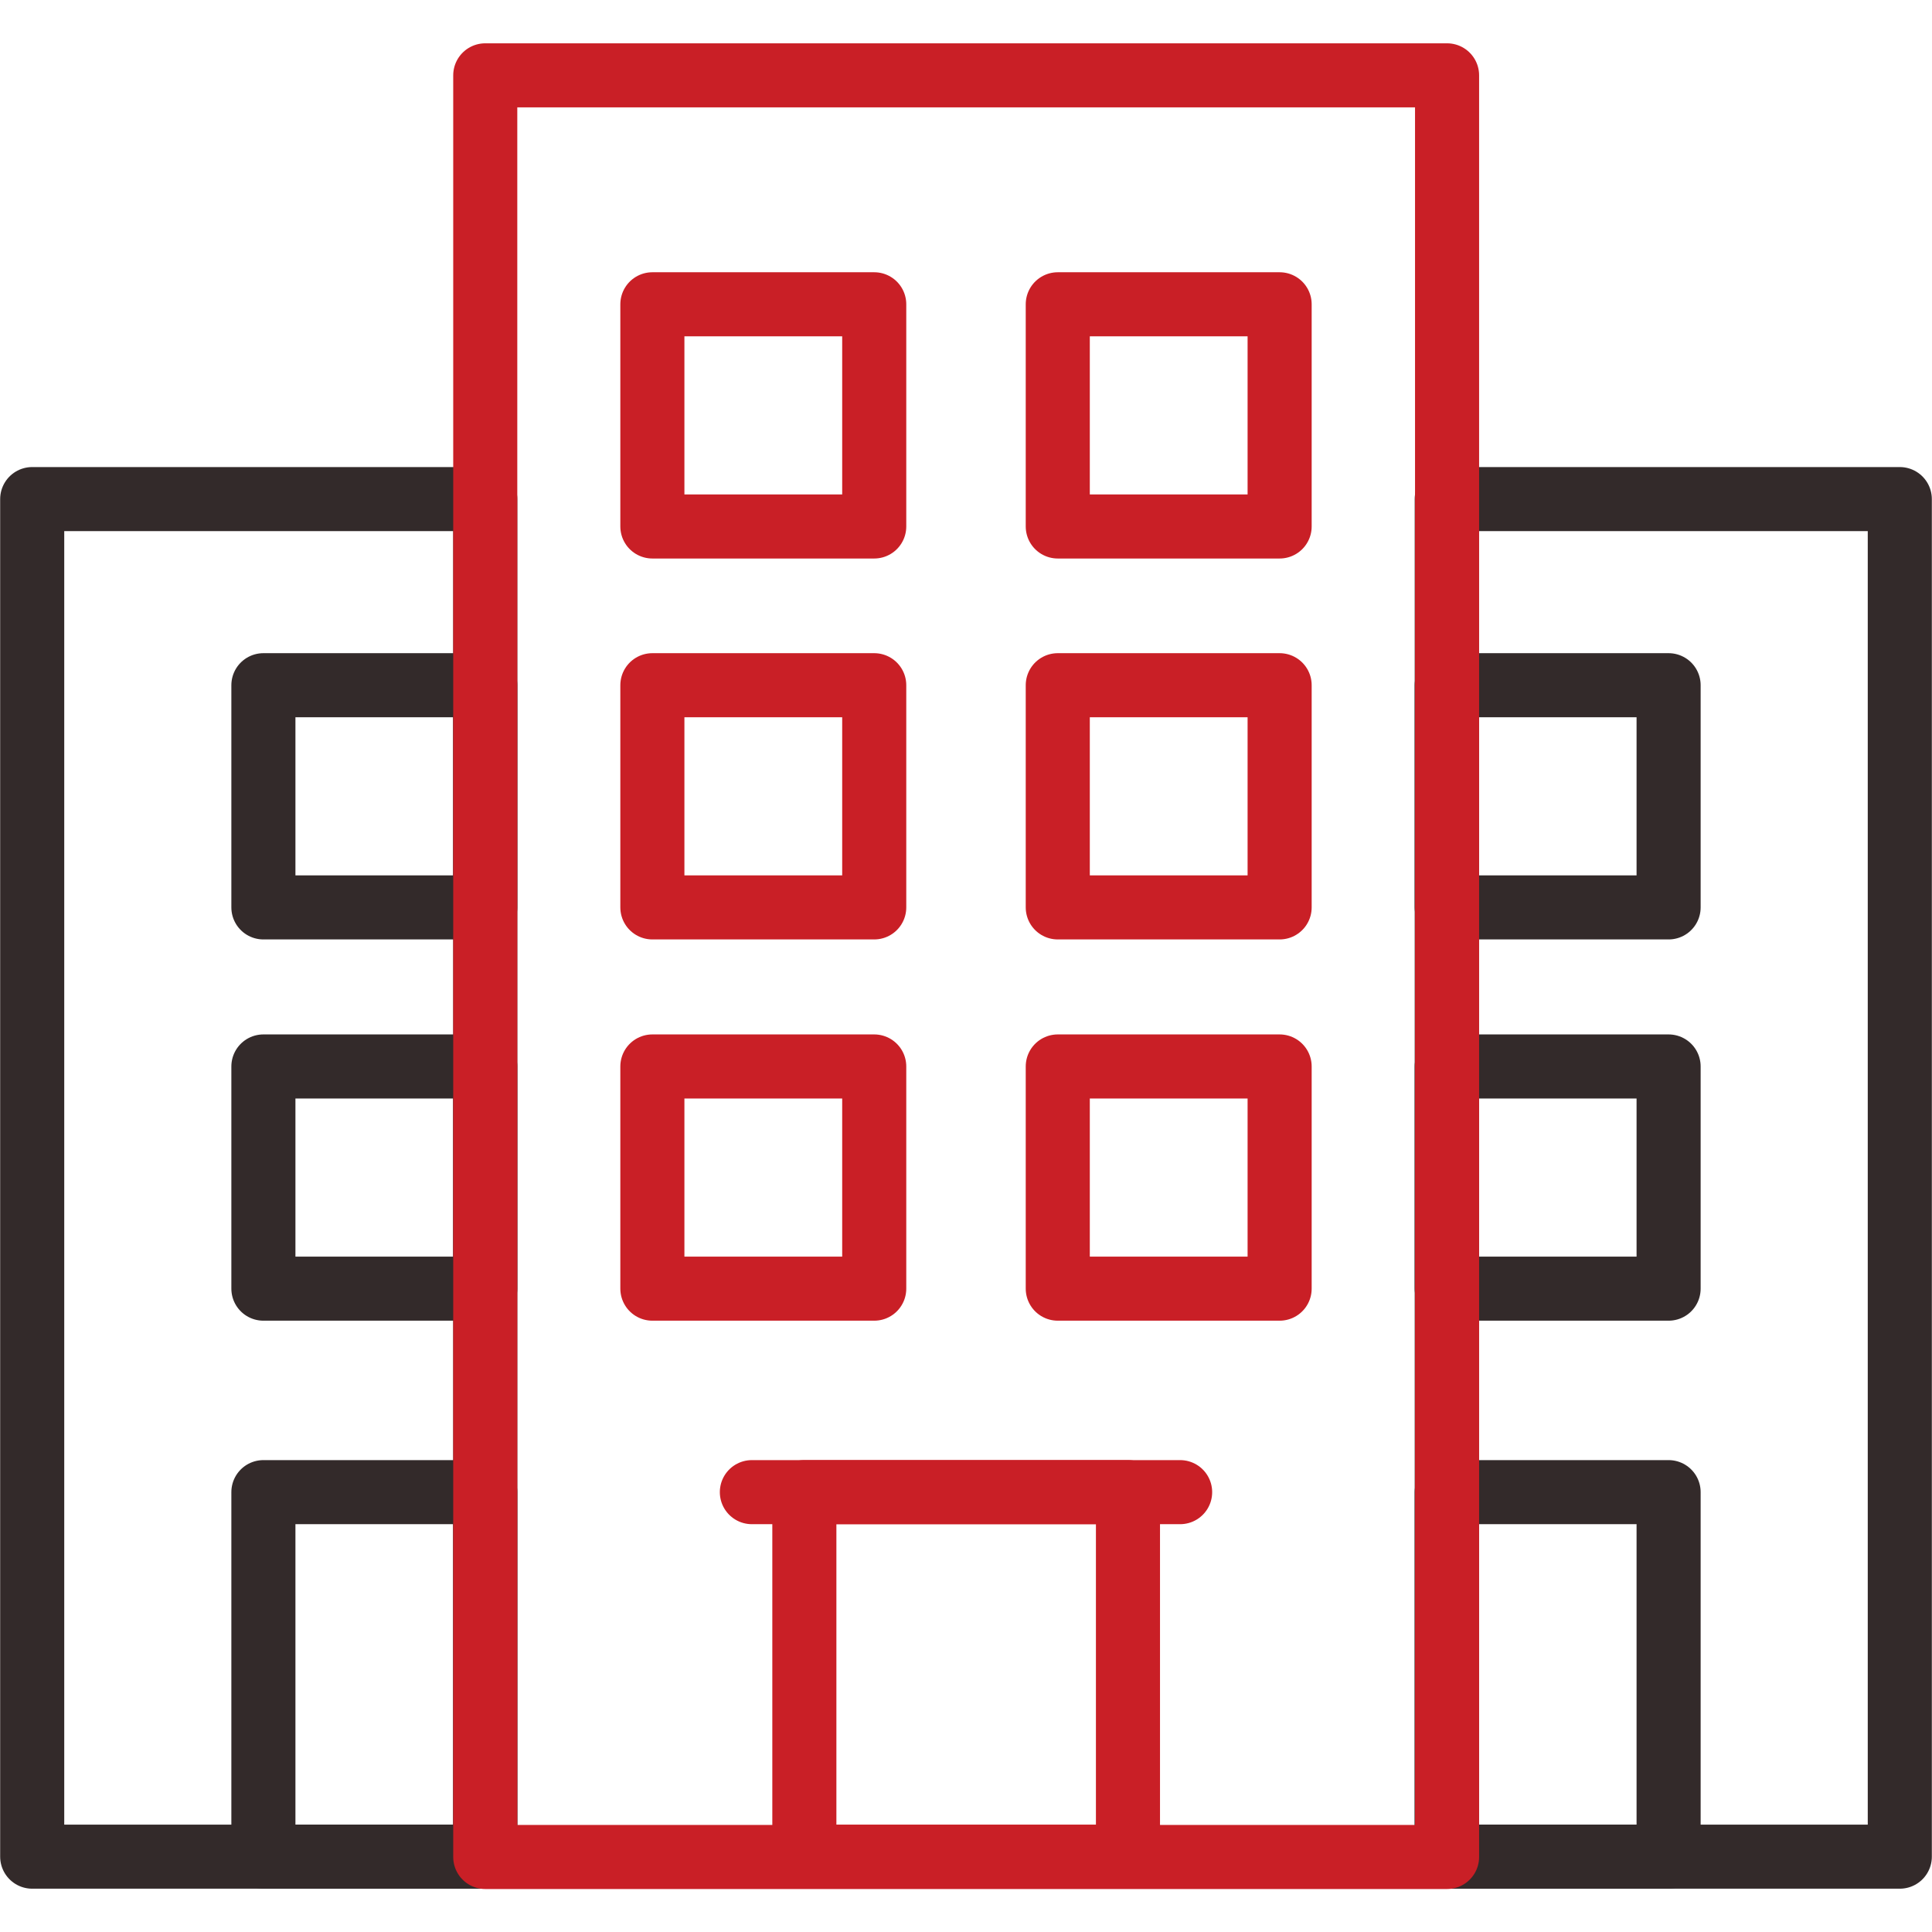 <?xml version="1.0" encoding="UTF-8"?><svg id="Layer_1" xmlns="http://www.w3.org/2000/svg" width="60" height="60" viewBox="0 0 60 60"><defs><style>.cls-1{stroke:#c91f26;}.cls-1,.cls-2{fill:none;stroke-linecap:round;stroke-linejoin:round;stroke-width:1.99px;}.cls-2{stroke:#332a2a;}</style></defs><rect class="cls-2" x="1" y="15.5" width="14.07" height="42.16"/><rect class="cls-2" x="8.18" y="46.34" width="6.89" height="11.32"/><rect class="cls-2" x="8.18" y="33.12" width="6.89" height="6.9"/><rect class="cls-2" x="8.18" y="21.28" width="6.89" height="6.9"/><rect class="cls-2" x="44.93" y="15.5" width="14.07" height="42.16"/><rect class="cls-2" x="44.93" y="46.34" width="6.89" height="11.32"/><rect class="cls-2" x="44.93" y="33.12" width="6.89" height="6.9"/><rect class="cls-2" x="44.93" y="21.28" width="6.89" height="6.9"/><rect class="cls-1" x="15.07" y="2.34" width="29.87" height="55.33"/><rect class="cls-1" x="24.98" y="46.34" width="10.05" height="11.32"/><line class="cls-1" x1="23.35" y1="46.34" x2="36.65" y2="46.34"/><rect class="cls-1" x="20.26" y="33.12" width="6.89" height="6.9"/><rect class="cls-1" x="32.85" y="33.12" width="6.89" height="6.9"/><rect class="cls-1" x="20.26" y="21.28" width="6.89" height="6.9"/><rect class="cls-1" x="32.85" y="21.28" width="6.89" height="6.9"/><rect class="cls-1" x="20.26" y="9.45" width="6.89" height="6.9"/><rect class="cls-1" x="32.85" y="9.45" width="6.89" height="6.9"/></svg>